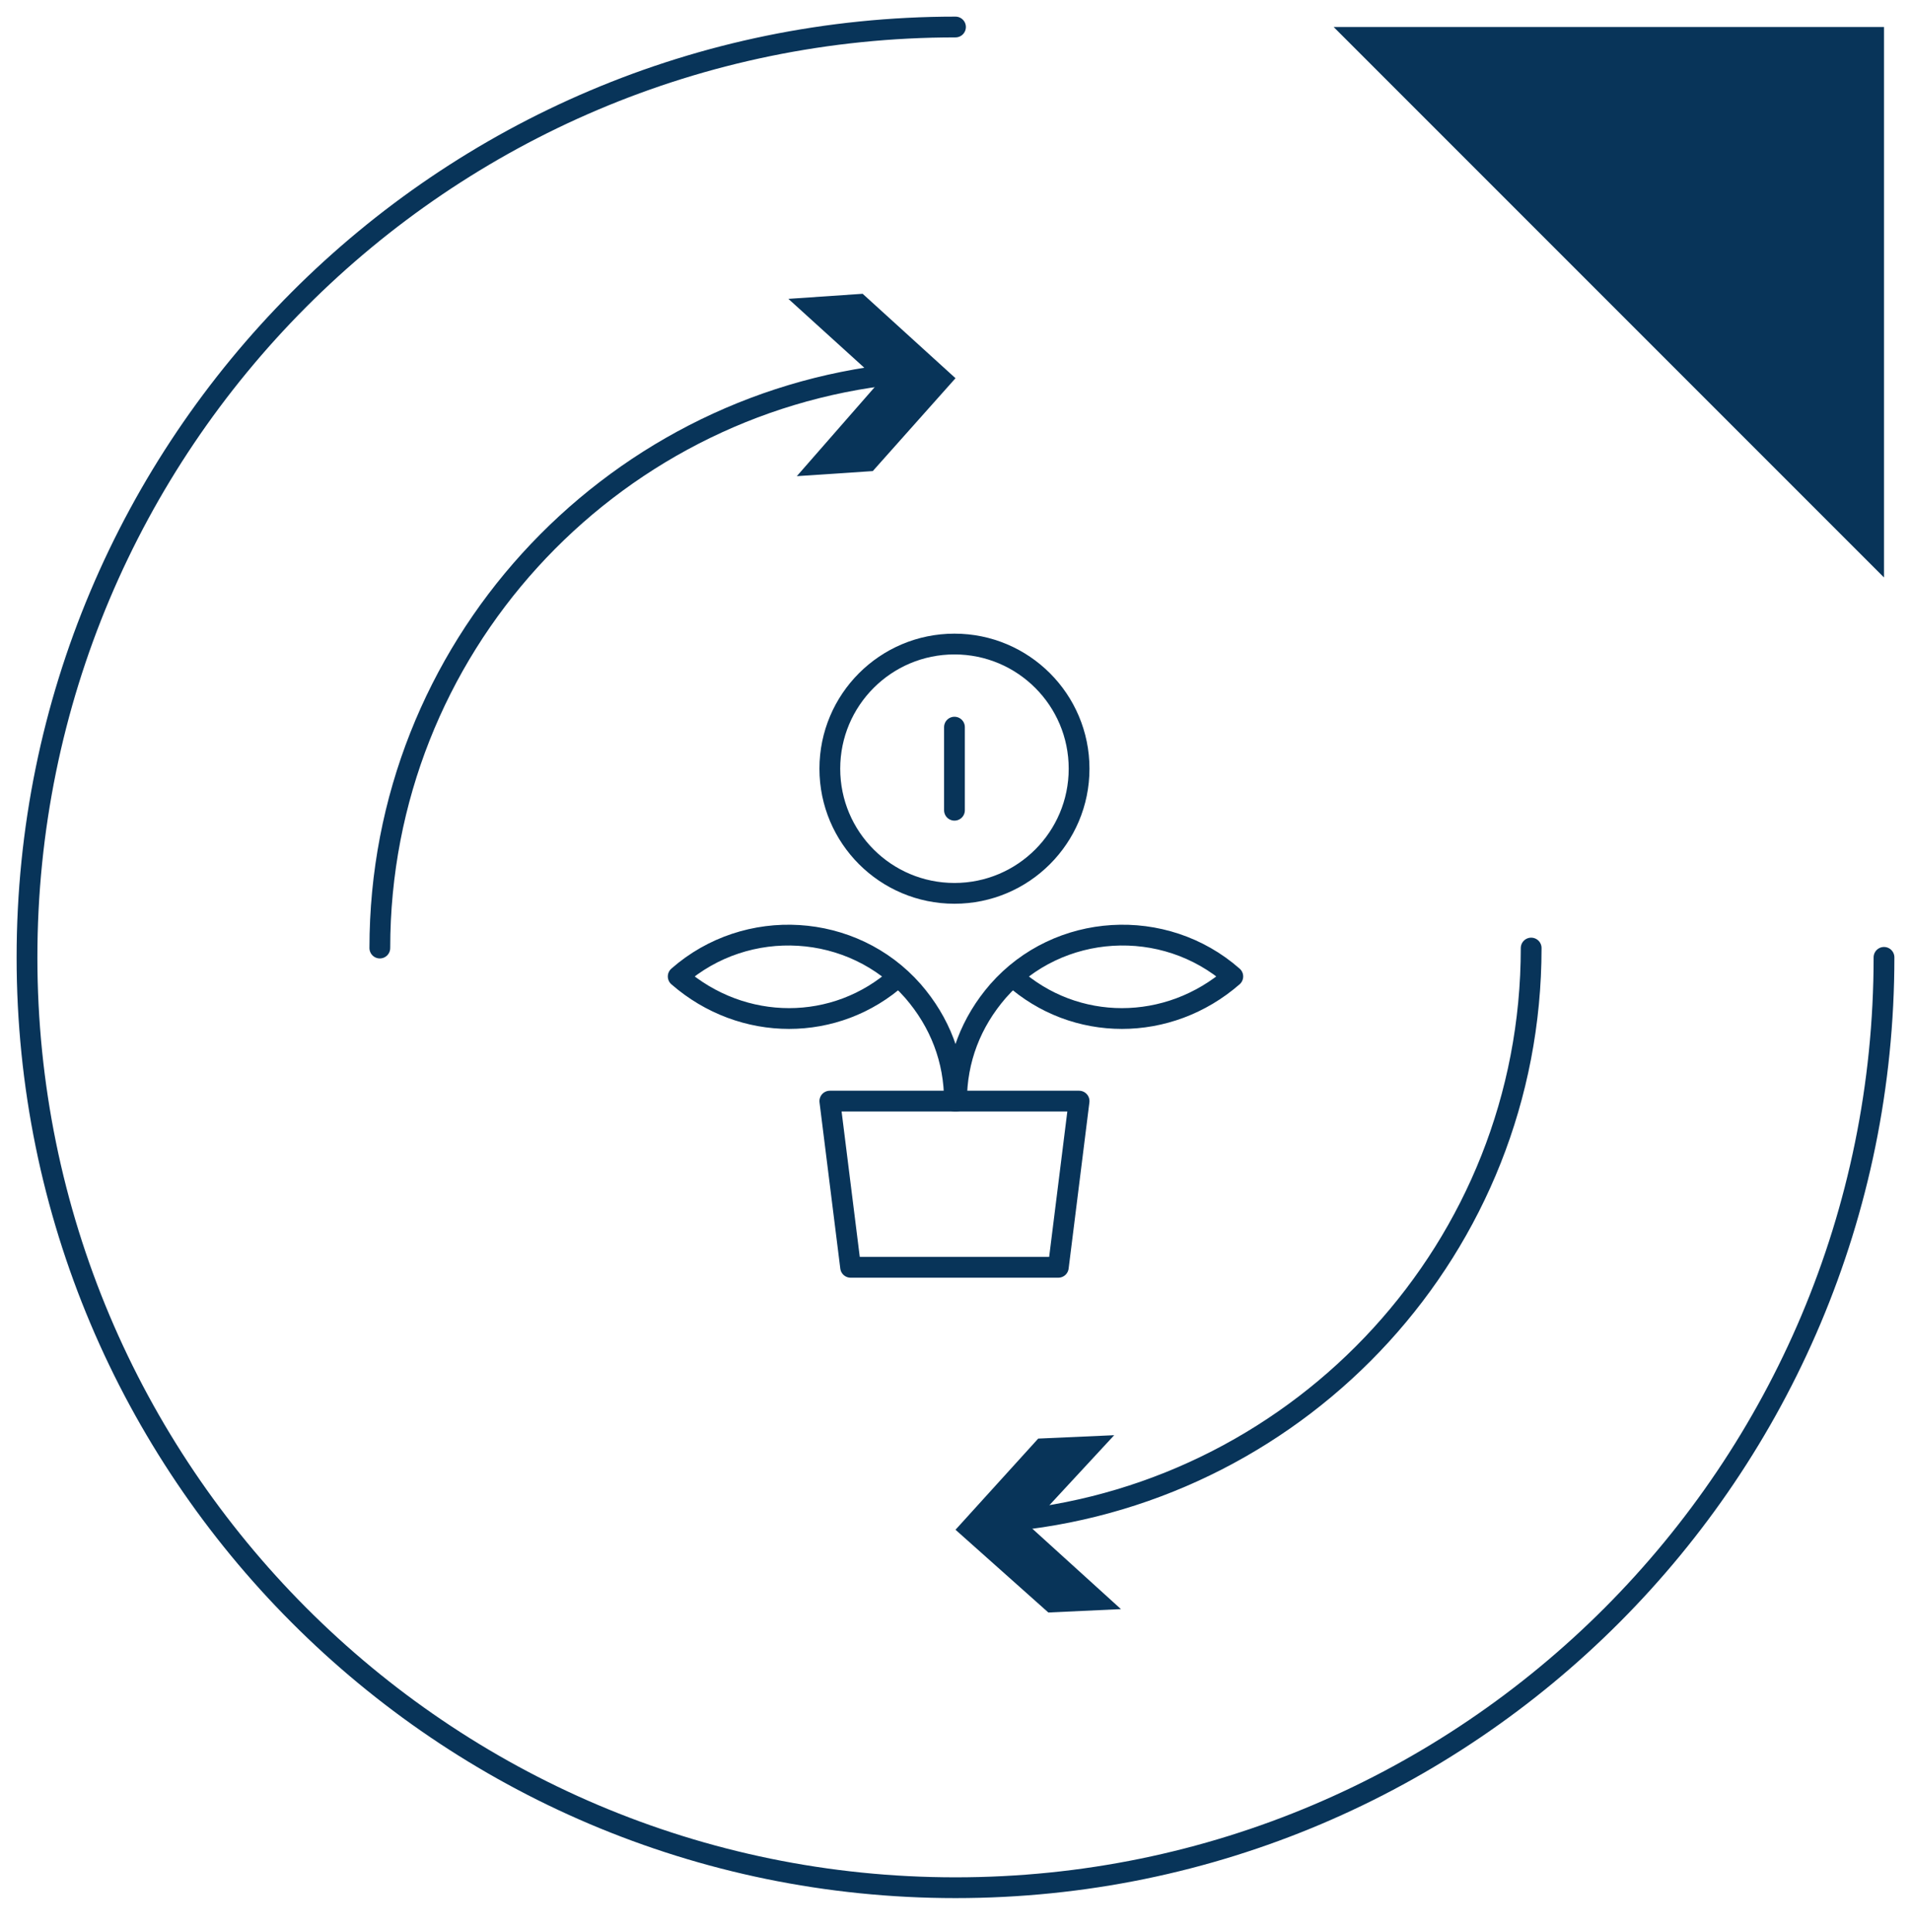 <svg width="92" height="93" viewBox="0 0 92 93" fill="none" xmlns="http://www.w3.org/2000/svg">
<path d="M64.205 1.3H90.7V27.795L64.205 1.3Z" fill="#083459"/>
<path d="M90.7 46.081C90.7 70.788 70.707 90.862 46 90.862C21.293 90.862 1.3 70.788 1.3 46.081C1.3 21.375 21.293 1.3 46 1.3" stroke="#083459" stroke-miterlimit="10" stroke-linecap="round" stroke-linejoin="round"/>
<path d="M43.25 47C40.25 49.7 35.75 49.7 32.65 47C35.95 44.1 41.05 44.4 43.95 47.7C45.25 49.2 45.95 51 45.95 53" stroke="#083459" stroke-miterlimit="10" stroke-linecap="round" stroke-linejoin="round"/>
<path d="M48.75 47C51.75 49.7 56.25 49.7 59.35 47C56.05 44.1 50.95 44.4 48.05 47.7C46.75 49.2 46.05 51 46.05 53" stroke="#083459" stroke-miterlimit="10" stroke-linecap="round" stroke-linejoin="round"/>
<path d="M45.95 43C49.264 43 51.95 40.314 51.95 37C51.95 33.686 49.264 31 45.95 31C42.636 31 39.95 33.686 39.95 37C39.95 40.314 42.636 43 45.95 43Z" stroke="#083459" stroke-miterlimit="10" stroke-linecap="round" stroke-linejoin="round"/>
<path d="M45.95 35V39" stroke="#083459" stroke-miterlimit="10" stroke-linecap="round" stroke-linejoin="round"/>
<path d="M39.95 53H51.95L50.95 61H40.95L39.95 53Z" stroke="#083459" stroke-miterlimit="10" stroke-linecap="round" stroke-linejoin="round"/>
<path d="M18.286 45.633C18.286 31.247 29.258 19.463 43.155 18" stroke="#083459" stroke-miterlimit="10" stroke-linecap="round" stroke-linejoin="round"/>
<path d="M38.361 22.919L42.343 18.367L37.954 14.385L41.53 14.141L46 18.205L42.018 22.675L38.361 22.919Z" fill="#083459"/>
<path d="M73.714 45.633C73.714 60.018 62.742 71.721 48.844 73.184" stroke="#083459" stroke-miterlimit="10" stroke-linecap="round" stroke-linejoin="round"/>
<path d="M53.64 69.081L49.576 73.47L53.965 77.452L50.47 77.615L46 73.632L49.982 69.244L53.64 69.081Z" fill="#083459"/>
</svg>
